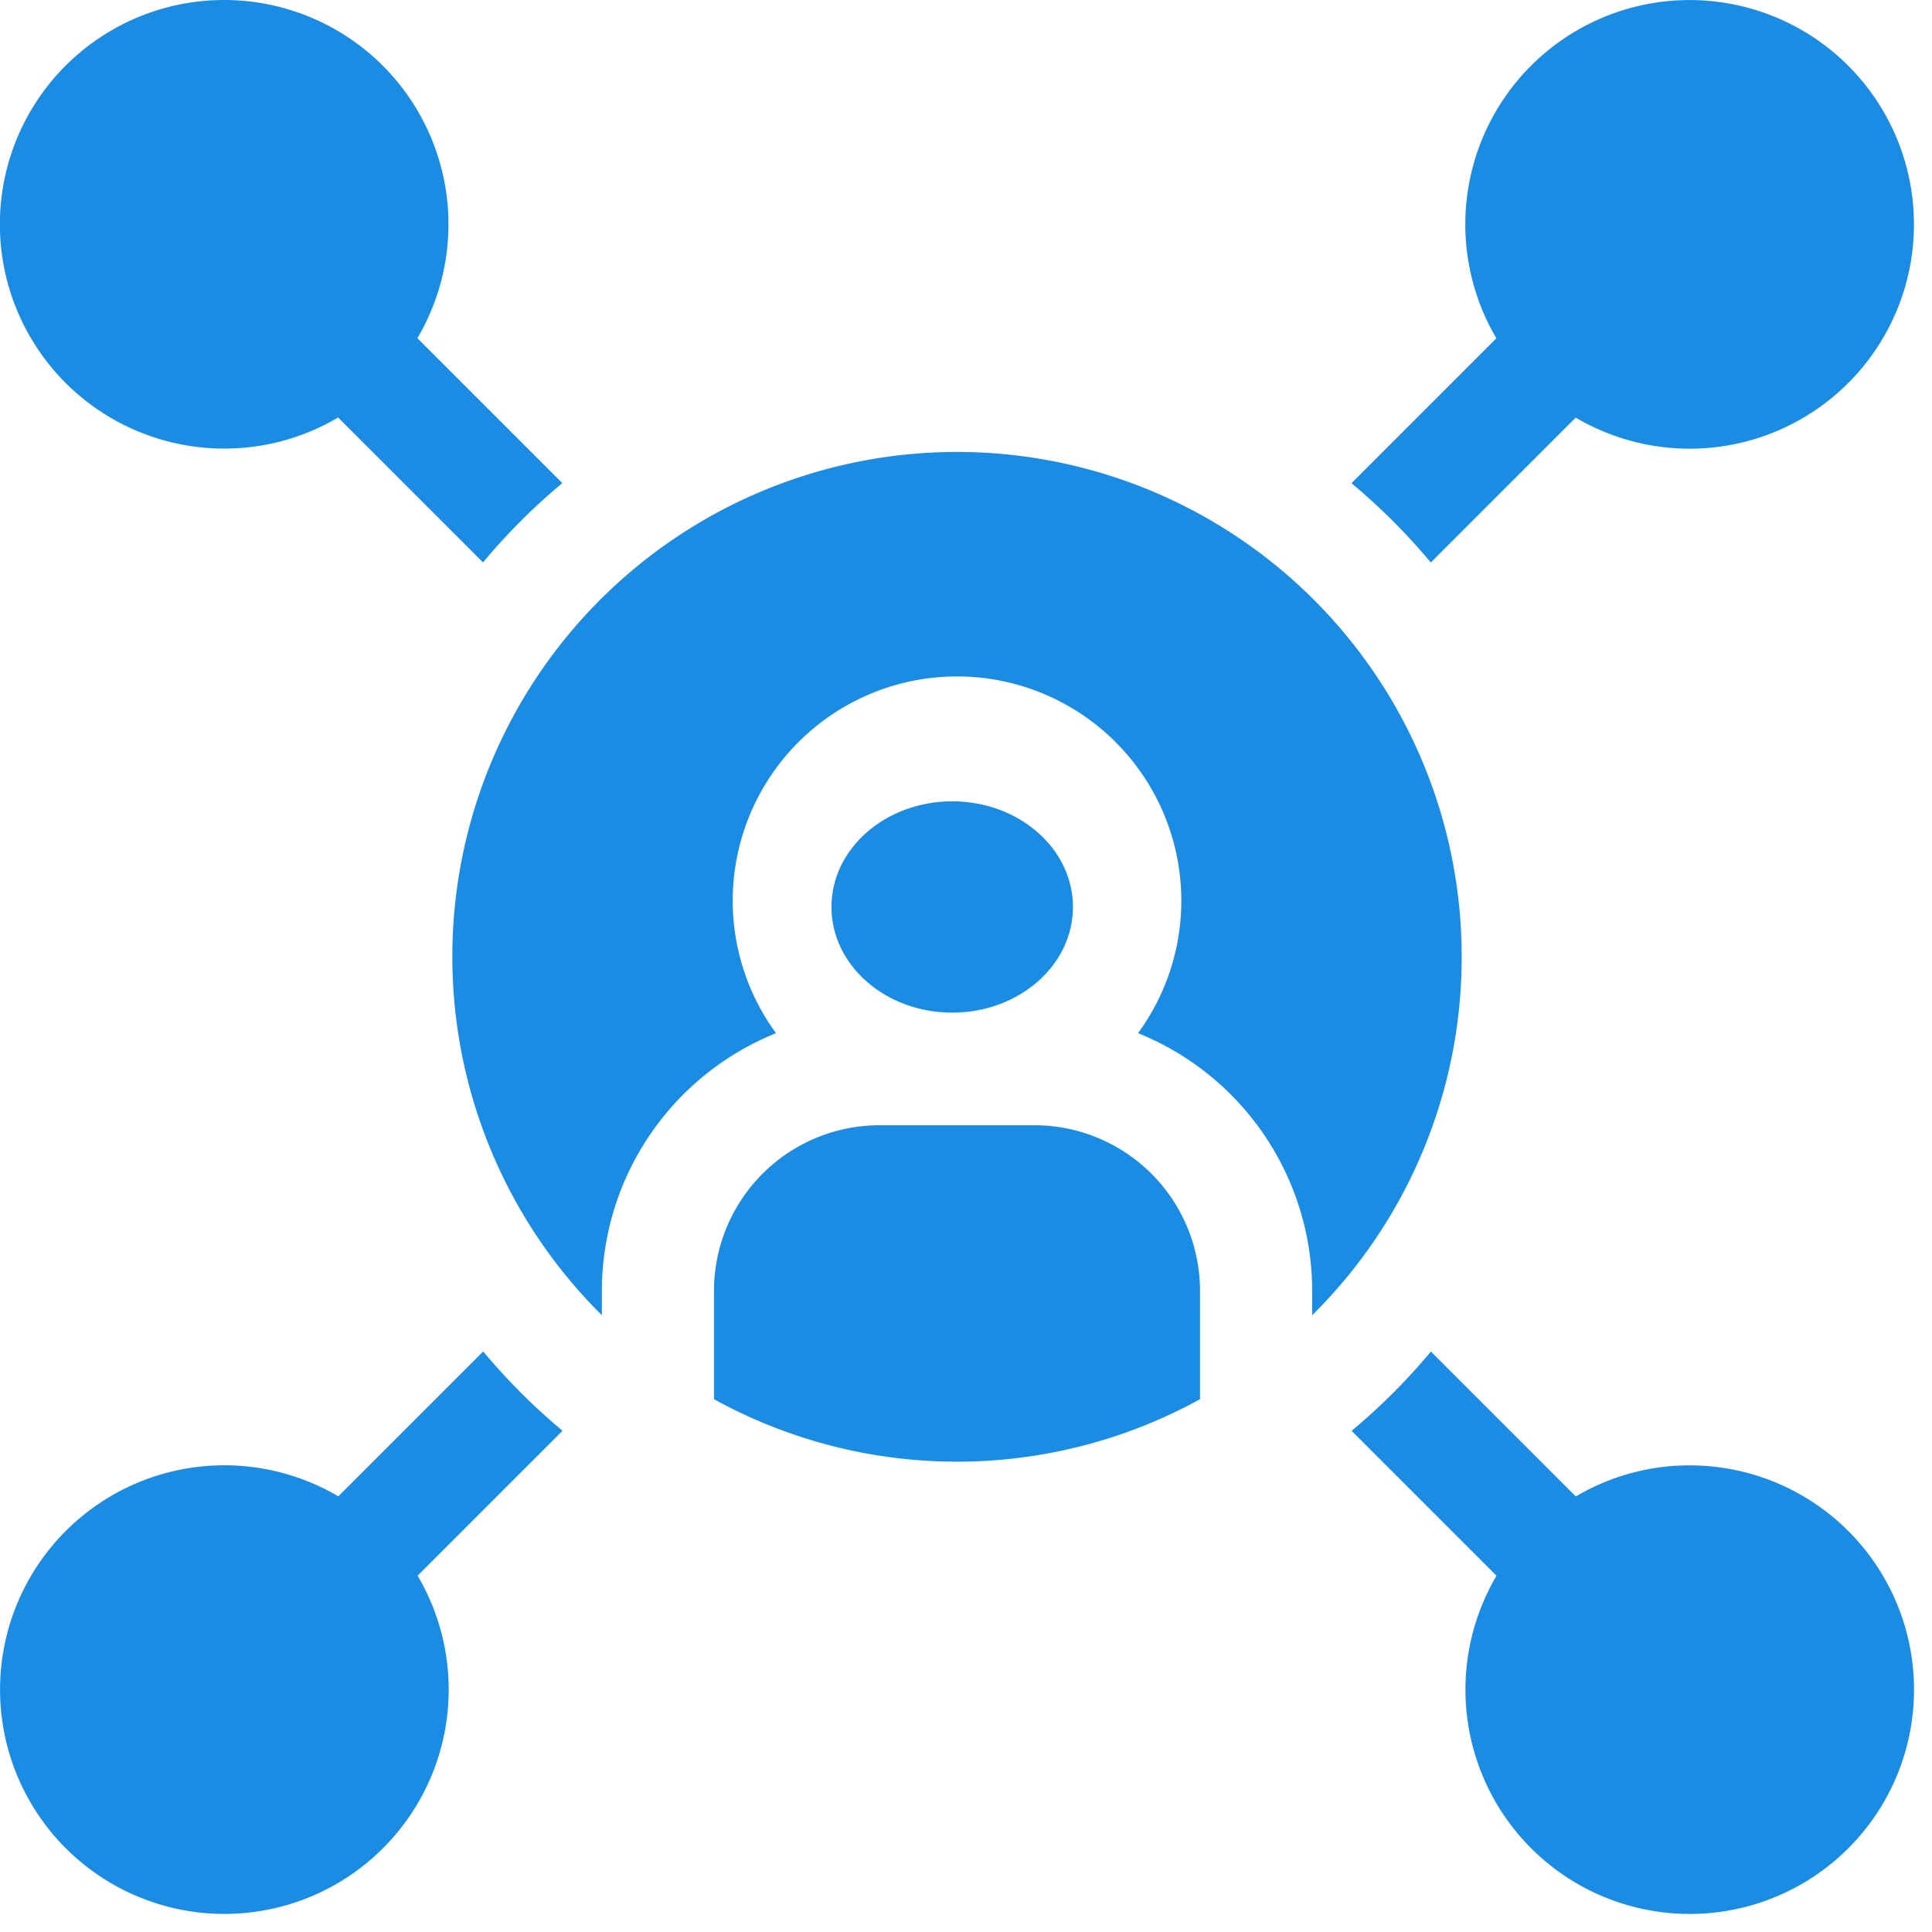 <svg xmlns="http://www.w3.org/2000/svg" xmlns:xlink="http://www.w3.org/1999/xlink" width="64" height="64" viewBox="0 0 64 64">
  <defs>
    <clipPath id="clip-path">
      <rect id="Rectangle_1139" data-name="Rectangle 1139" width="64" height="64" transform="translate(461 2331)" fill="#1b8ce3"/>
    </clipPath>
  </defs>
  <g id="project07icon" transform="translate(-461 -2331)" clip-path="url(#clip-path)">
    <g id="Group_88593" data-name="Group 88593">
      <path id="Path_11745" data-name="Path 11745" d="M372.731,365.3a7.394,7.394,0,0,0-3.773,1.03l-4.8-4.8a20.613,20.613,0,0,1-2.627,2.627l4.8,4.8a7.43,7.43,0,1,0,6.4-3.657Z" transform="translate(144.243 2014.242)" fill="#1b8ce3"/>
      <path id="Path_11746" data-name="Path 11746" d="M7.43,14.86A7.394,7.394,0,0,0,11.2,13.83l4.8,4.8a20.613,20.613,0,0,1,2.627-2.627l-4.8-4.8a7.43,7.43,0,1,0-6.4,3.657Z" transform="translate(461 2331)" fill="#1b8ce3"/>
      <path id="Path_11747" data-name="Path 11747" d="M201.617,301h-5.136A5.488,5.488,0,0,0,191,306.481v3.594a16.689,16.689,0,0,0,16.1,0v-3.594A5.488,5.488,0,0,0,201.617,301Z" transform="translate(293.652 2067.275)" fill="#1b8ce3"/>
      <path id="Path_11748" data-name="Path 11748" d="M154.436,137.718a16.718,16.718,0,1,0-28.482,11.866v-.812a9.209,9.209,0,0,1,5.768-8.531,7.43,7.43,0,1,1,11.993,0,9.209,9.209,0,0,1,5.768,8.531v.812A16.666,16.666,0,0,0,154.436,137.718Z" transform="translate(354.984 2224.984)" fill="#1b8ce3"/>
      <ellipse id="Ellipse_659" data-name="Ellipse 659" cx="4" cy="3.5" rx="4" ry="3.5" transform="translate(488.543 2357.545)" fill="#1b8ce3"/>
      <path id="Path_11749" data-name="Path 11749" d="M364.154,18.634l4.8-4.8a7.431,7.431,0,1,0-2.627-2.627l-4.8,4.8A20.613,20.613,0,0,1,364.154,18.634Z" transform="translate(144.243 2331)" fill="#1b8ce3"/>
      <path id="Path_11750" data-name="Path 11750" d="M16.007,361.527l-4.8,4.8a7.431,7.431,0,1,0,2.627,2.627l4.8-4.8A20.613,20.613,0,0,1,16.007,361.527Z" transform="translate(461 2014.242)" fill="#1b8ce3"/>
    </g>
  </g>
</svg>
